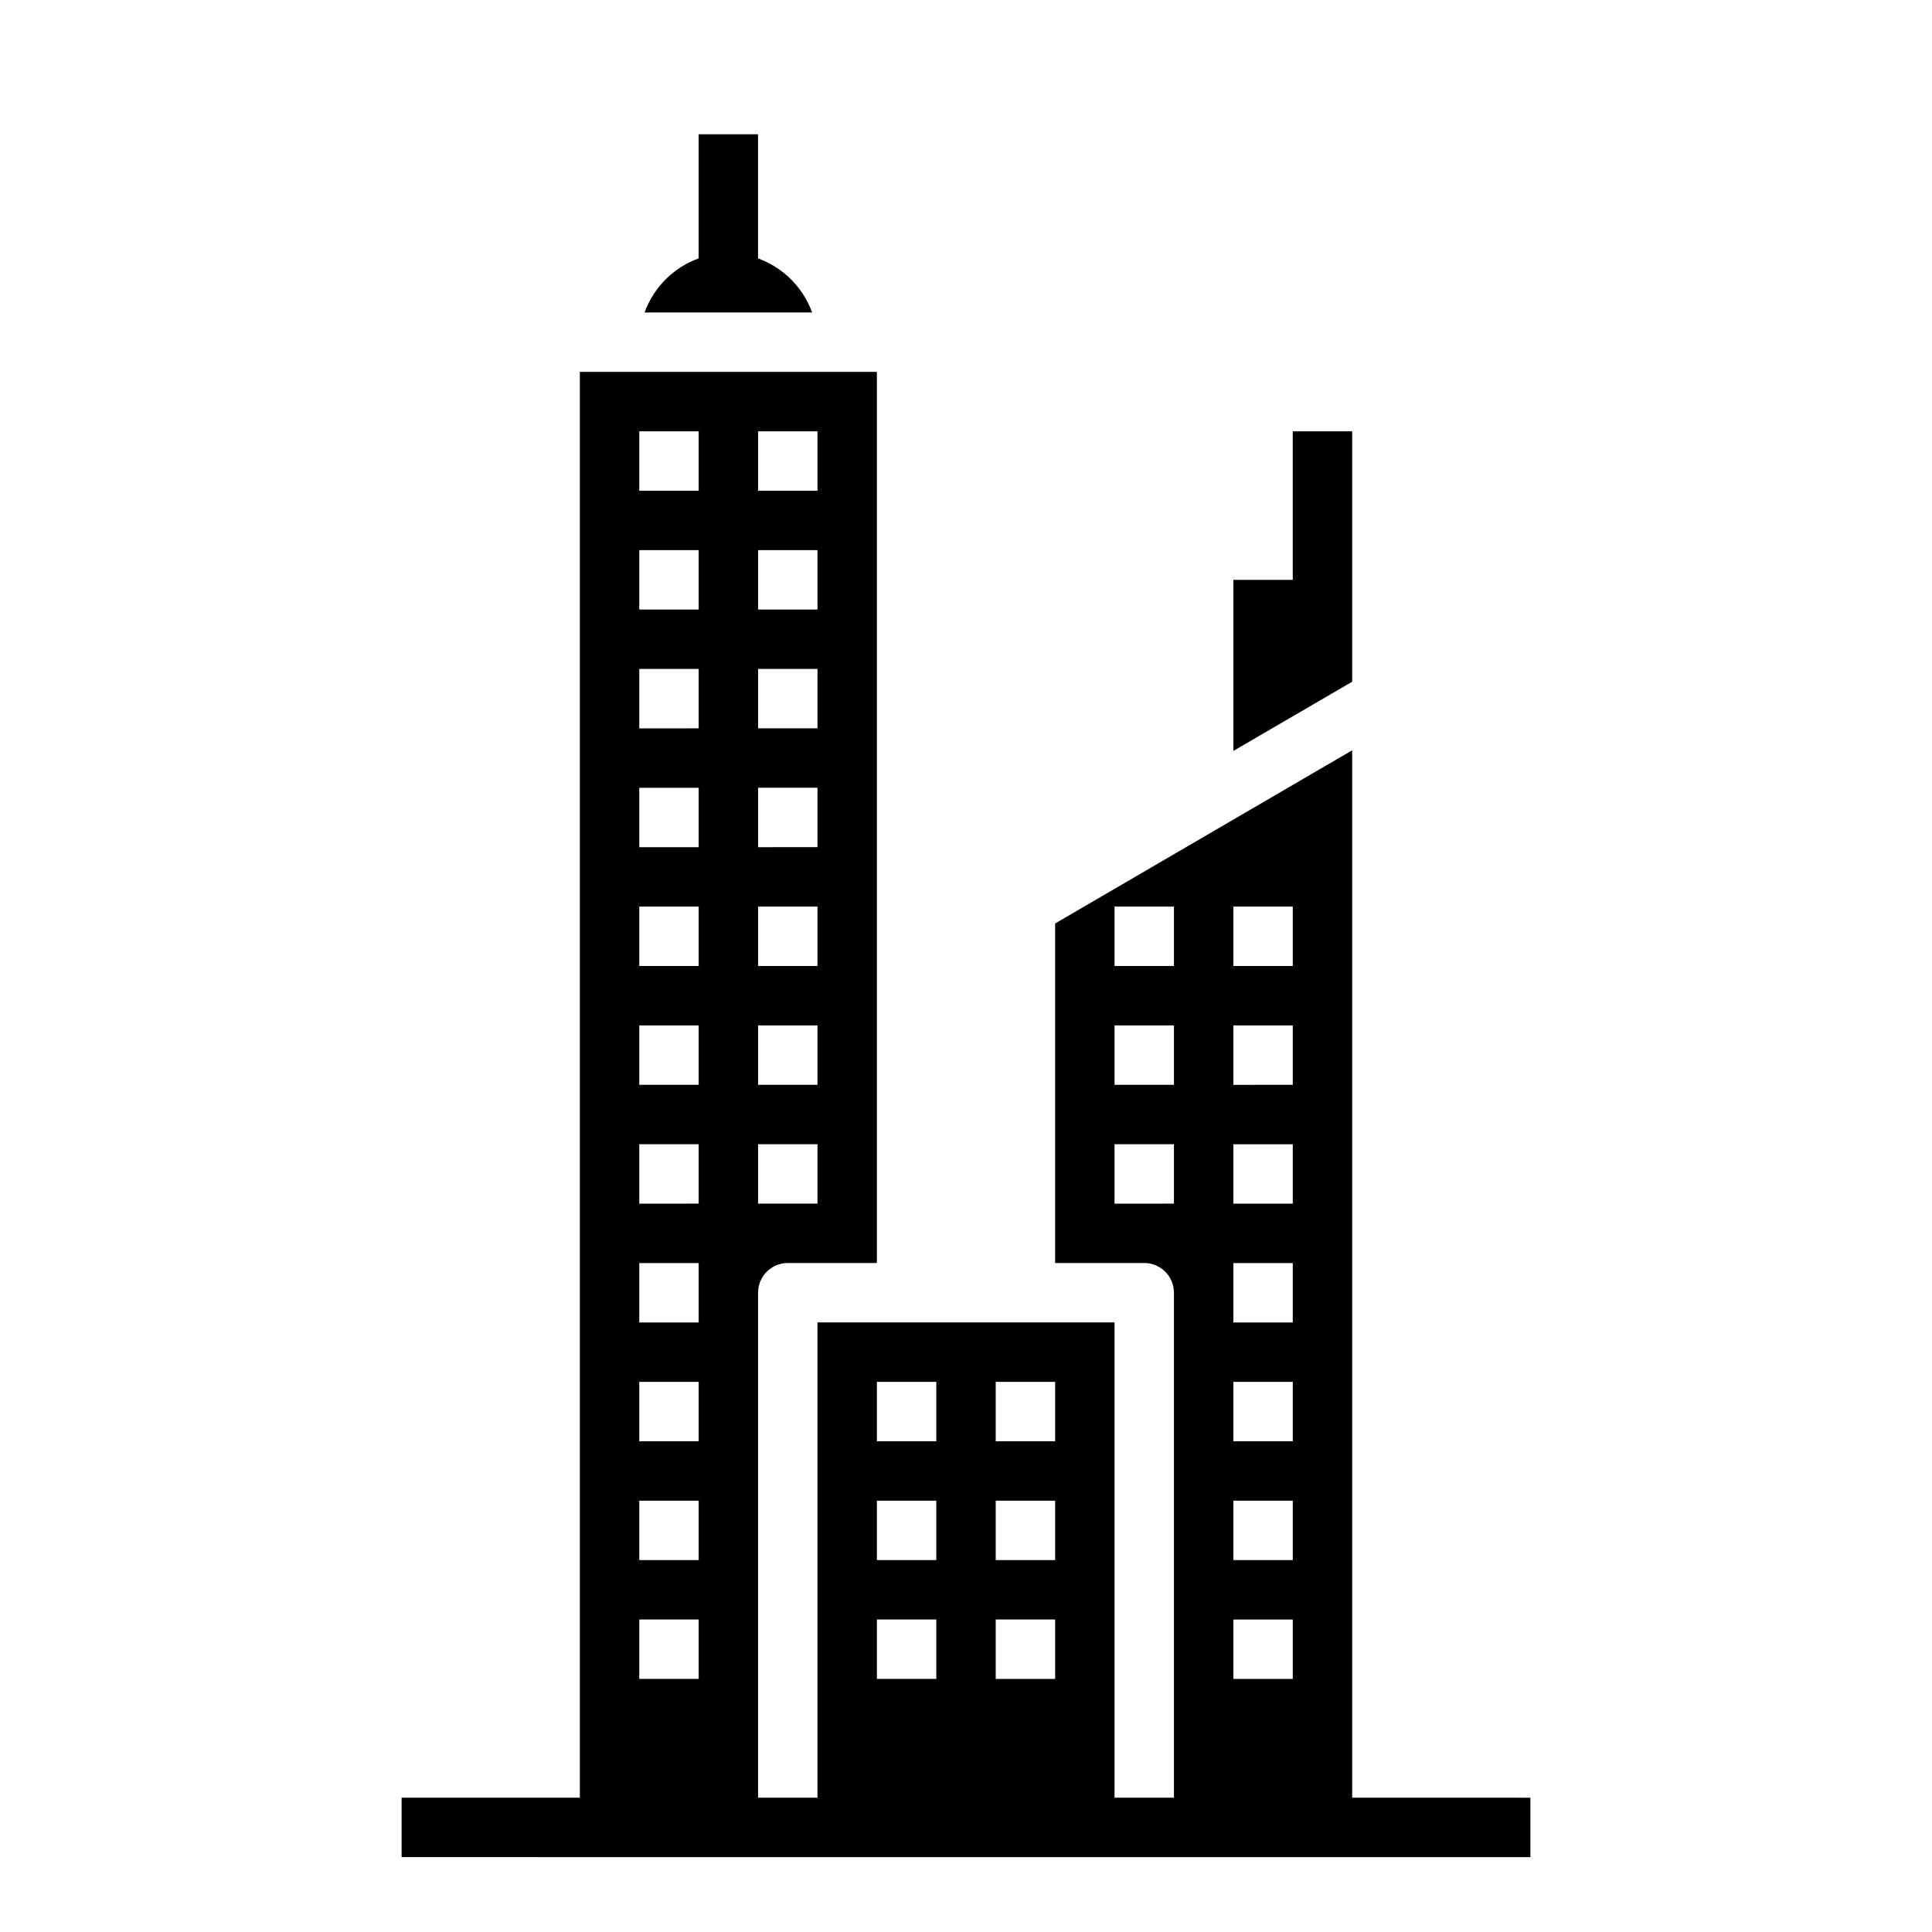 <?xml version="1.0" encoding="UTF-8"?>
<!-- Uploaded to: ICON Repo, www.iconrepo.com, Generator: ICON Repo Mixer Tools -->
<svg fill="#000000" width="800px" height="800px" version="1.1" viewBox="144 144 512 512" xmlns="http://www.w3.org/2000/svg">
 <g>
  <path d="m344.89 212.48v-32.898h-15.746v32.898c-6.664 2.414-11.914 7.668-14.324 14.332h44.398c-2.414-6.664-7.664-11.918-14.328-14.332z"/>
  <path d="m502.34 258.3h-15.746v39.363h-15.742v45.34l31.488-18.34z"/>
  <path d="m502.34 620.41v-277.57l-78.723 45.895v89.977h23.617c2.09 0 4.09 0.828 5.566 2.305 1.477 1.477 2.305 3.481 2.305 5.566v133.82h-15.742v-125.95h-78.723v125.95h-15.742v-133.82c0-4.348 3.523-7.871 7.871-7.871h23.617v-236.16h-78.719v377.86h-47.234v15.742l299.14 0.004v-15.746zm-157.44-362.11h15.742v15.742l-15.742 0.004zm0 31.488h15.742v15.742l-15.742 0.004zm0 31.488h15.742v15.742l-15.742 0.004zm0 31.488h15.742v15.742l-15.742 0.004zm0 31.488h15.742v15.742l-15.742 0.004zm0 31.488h15.742v15.742l-15.742 0.004zm0 31.488h15.742v15.742l-15.742 0.004zm-15.746 141.7h-15.742v-15.742h15.742zm0-31.488h-15.742v-15.742h15.742zm0-31.488h-15.742v-15.742h15.742zm0-31.488h-15.742v-15.742h15.742zm0-31.488-15.742 0.004v-15.746h15.742zm0-31.488-15.742 0.004v-15.746h15.742zm0-31.488-15.742 0.004v-15.746h15.742zm0-31.488-15.742 0.004v-15.746h15.742zm0-31.488-15.742 0.004v-15.746h15.742zm0-31.488-15.742 0.004v-15.746h15.742zm0-31.488-15.742 0.004v-15.746h15.742zm62.977 314.88h-15.742v-15.742h15.742zm0-31.488h-15.742v-15.742h15.742zm0-31.488h-15.742v-15.742h15.742zm31.488 62.977h-15.742v-15.742h15.742zm0-31.488h-15.742v-15.742h15.742zm0-31.488h-15.742v-15.742h15.742zm31.488-62.977-15.742 0.004v-15.746h15.742zm0-31.488-15.742 0.004v-15.746h15.742zm0-31.488-15.742 0.004v-15.746h15.742zm31.488 188.93h-15.742v-15.742h15.742zm0-31.488h-15.742v-15.742h15.742zm0-31.488h-15.742v-15.742h15.742zm0-31.488h-15.742v-15.742h15.742zm0-31.488-15.742 0.004v-15.746h15.742zm0-31.488-15.742 0.004v-15.746h15.742zm0-31.488-15.742 0.004v-15.746h15.742z"/>
 </g>
</svg>